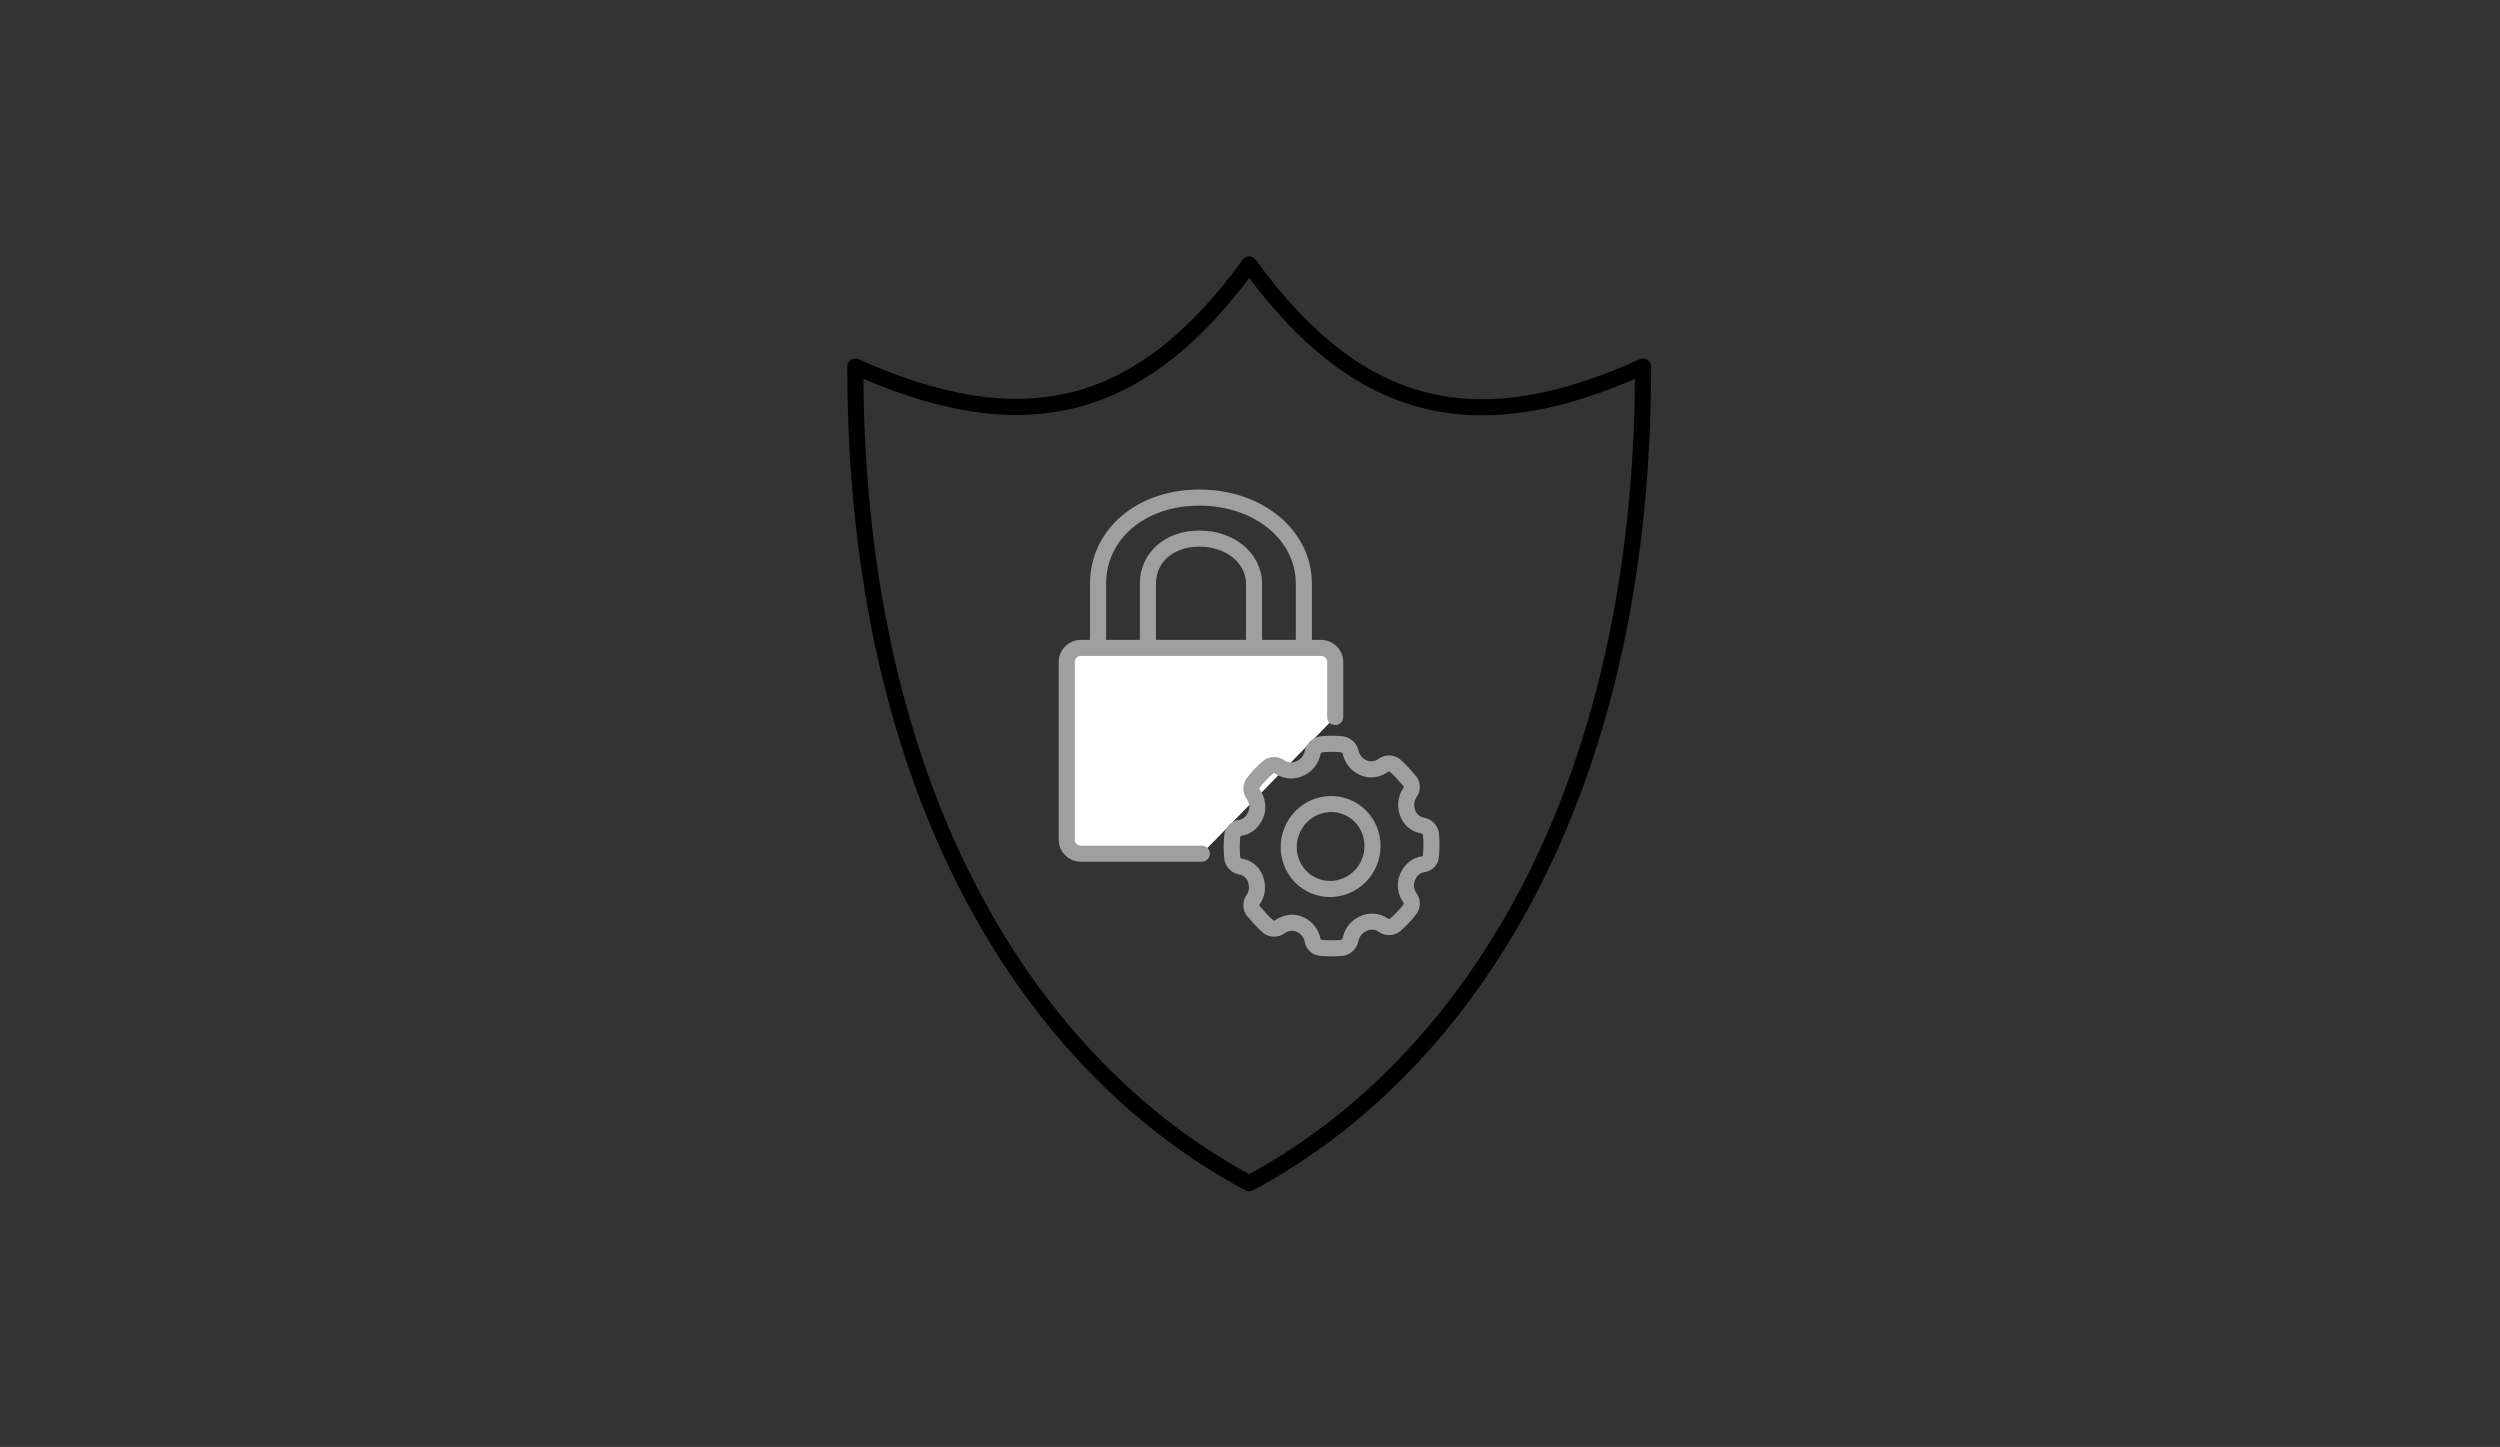 <svg version="1.1" id="Security_experts" xmlns="http://www.w3.org/2000/svg" xmlns:xlink="http://www.w3.org/1999/xlink" x="0px" y="0px" viewBox="0 0 311 180" enable-background="new 0 0 311 180" xml:space="preserve">
<rect x="0" y="0" width="311" height="180" fill="#333333" stroke="none"/>
<path fill="none" stroke="#000000" stroke-width="2" stroke-linejoin="round" stroke-miterlimit="10" d="M155.4,32.9
	c13.7,18.9,28.5,22,49,12.7c0,53.7-22.1,87.2-49,101.6h0c-26.8-14.3-49-47.8-49-101.6C126.9,54.8,141.7,51.8,155.4,32.9z"></path>
<g>
	<g>
		<path fill="none" stroke="#9F9F9F" stroke-width="2" stroke-linecap="round" stroke-linejoin="round" stroke-miterlimit="10" d="
			M156,80.3v-7.7c0-3.1-2.9-5.6-6.8-5.6c-3.8,0-6.4,2.4-6.4,5.6v7.7"></path>
		<path fill="none" stroke="#9F9F9F" stroke-width="2" stroke-linecap="round" stroke-linejoin="round" stroke-miterlimit="10" d="
			M136.6,80.3v-7.7c0-6.1,5.3-10.7,12.6-10.7c7.4,0,13,4.7,13,10.7v7.7"></path>
		
			<path fill="#FFFFFF" stroke="#9F9F9F" stroke-width="2" stroke-linecap="round" stroke-linejoin="round" stroke-miterlimit="10" d="
			M149.5,106.2h-15.1c-0.9,0-1.7-0.8-1.7-1.7V82.3c0-0.9,0.8-1.7,1.7-1.7h30c0.9,0,1.7,0.8,1.7,1.7v6.9"></path>
	</g>
	<g>
		<path fill="none" stroke="#9F9F9F" stroke-width="2" stroke-linecap="round" stroke-linejoin="round" stroke-miterlimit="10" d="
			M167,92.6c-0.9-0.1-1.8-0.1-2.7,0c-0.5,0.1-0.9,0.5-1,1c-0.2,0.9-0.7,1.6-1.6,2c-0.8,0.4-1.8,0.3-2.5-0.2c-0.4-0.3-1-0.3-1.4,0
			c-0.7,0.6-1.4,1.3-1.9,2c-0.3,0.4-0.3,1,0,1.4c0.5,0.7,0.7,1.7,0.3,2.6c-0.4,0.9-1.1,1.5-2,1.6c-0.5,0.1-0.9,0.5-0.9,1
			c-0.1,0.9-0.1,1.9,0,2.8c0.1,0.5,0.5,0.9,1,1c0.8,0.1,1.6,0.7,1.9,1.6c0.3,0.9,0.2,1.8-0.3,2.5c-0.3,0.4-0.3,1,0,1.4
			c0.6,0.7,1.2,1.4,1.9,2c0.4,0.3,1,0.3,1.4,0c0.7-0.5,1.7-0.7,2.5-0.3c0.9,0.4,1.4,1.1,1.6,2c0.1,0.5,0.5,0.9,1,0.9
			c0.9,0.1,1.8,0.1,2.7,0c0.5-0.1,0.9-0.5,1-1c0.2-0.9,0.7-1.6,1.6-2c0.8-0.4,1.8-0.3,2.5,0.2c0.4,0.3,1,0.3,1.4,0
			c0.7-0.6,1.4-1.3,1.9-2c0.3-0.4,0.3-1,0-1.4c-0.5-0.7-0.7-1.7-0.3-2.6c0.4-0.9,1.1-1.5,2-1.6c0.5-0.1,0.9-0.5,0.9-1
			c0.1-0.9,0.1-1.9,0-2.8c-0.1-0.5-0.5-0.9-1-1c-0.8-0.1-1.6-0.7-1.9-1.6c-0.3-0.9-0.2-1.8,0.3-2.5c0.3-0.4,0.3-1,0-1.4
			c-0.6-0.7-1.2-1.4-1.9-2c-0.4-0.3-1-0.3-1.4,0c-0.7,0.5-1.7,0.7-2.5,0.3c-0.9-0.4-1.4-1.1-1.6-2C167.9,93.1,167.5,92.7,167,92.6z"></path>
		
			<ellipse transform="matrix(0.377 -0.926 0.926 0.377 5.59 218.954)" fill="none" stroke="#9F9F9F" stroke-width="2" stroke-linecap="round" stroke-linejoin="round" stroke-miterlimit="10" cx="165.6" cy="105.3" rx="5.3" ry="5.2"></ellipse>
	</g>
</g>
</svg>